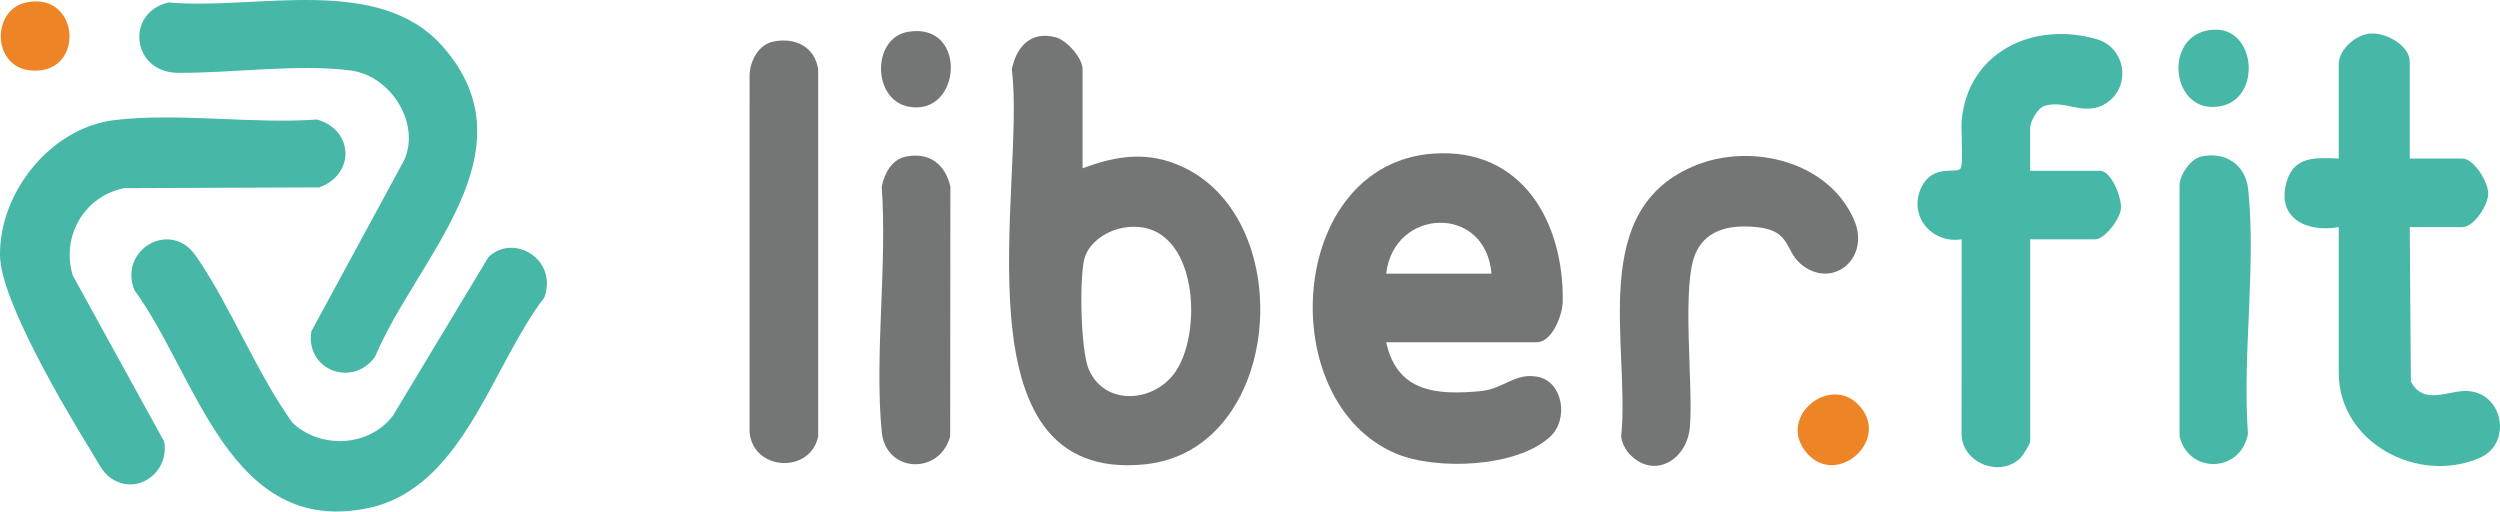 <svg xmlns="http://www.w3.org/2000/svg" id="Calque_2" data-name="Calque 2" viewBox="0 0 1020.94 208.89"><defs><style>      .cls-1 {        fill: #ed8426;      }      .cls-2 {        fill: #47b7a7;      }      .cls-3 {        fill: #747675;      }    </style></defs><g id="Calque_1-2" data-name="Calque 1"><g><path class="cls-3" d="M442.09,68.75c14.16-5.34,26.88-7.15,41.03-.53,47.62,22.31,40.48,115.78-15.65,121.41-79.18,7.94-48.3-116.25-54.29-161.29,1.92-9.33,7.78-15.8,17.95-13.11,4.49,1.19,10.97,8.42,10.97,13.02v40.5ZM458.82,92.99c-6.76,1.14-14.38,5.98-16.05,12.94-1.99,8.27-1.45,37.1,1.83,44.8,6.62,15.56,27.26,13.59,35.68.71,11.65-17.8,8.04-63.45-21.46-58.45Z"></path><path class="cls-3" d="M566.09,139.75c4.42,20.4,20.52,21.67,38.48,19.98,9.62-.9,14.32-7.9,23.81-5.77,9.81,2.2,12.33,17.2,4.73,24.31-13.63,12.74-46.7,13.84-63,6.97-50.4-21.26-44.45-118.52,15.44-122.53,35.97-2.41,53.17,27.93,52.63,60.54-.09,5.36-4.33,16.51-10.58,16.51h-61.5ZM609.09,111.75c-2.41-28.5-39.93-26.91-43,0h43Z"></path><path class="cls-2" d="M984.09,64.75h21.5c4.7,0,10.7,9.75,10.54,14.47s-5.86,13.53-10.54,13.53h-21.5l.45,63.05c5.28,10.01,15.44,3.48,23.07,3.87,14.79.77,18.36,21.44,5.16,27.26-25.05,11.04-57.68-6.03-57.68-34.68v-59.5c-13.12,2.33-25.69-3.69-21.22-18.72,3.09-10.4,12.12-9.65,21.22-9.28V26.25c0-6.24,7.28-12.44,13.5-12.58s15.5,5.06,15.5,11.58v39.5Z"></path><path class="cls-2" d="M199.42,105.08c9.97-9.95,28.51.52,22.89,16.39-21.47,27.89-33.27,77.96-71.98,86.02-56.65,11.8-69.91-54.17-95.45-89.03-6.57-16.39,14.69-28.97,25.04-14.05,14.37,20.72,24.64,47.6,39.63,68.37,11.64,10.73,31.29,9.71,40.97-3.1l38.9-64.6Z"></path><path class="cls-2" d="M68.83.99c35.49,3.3,85.95-11.94,112.23,18.29,37.35,42.96-11.01,86.28-27.78,126.16-8.75,12.97-28.68,6.01-26.13-10.14l37.98-70.02c6.64-15.18-5.72-34.27-21.63-36.45-21.16-2.9-49.28,1.11-70.91.91-18.67-.17-21.67-24.45-3.76-28.76Z"></path><path class="cls-2" d="M829.09,69.75h28.5c4.63,0,8.95,10.99,8.55,15.5-.38,4.2-6.62,12.5-10.55,12.5h-26.5v82.5c0,1.03-3.05,5.91-4.1,6.9-8.46,8.04-23.79,1.8-23.94-9.86l.04-79.54c-12.52,1.89-22.21-10.06-16.21-21.69,4.74-9.18,14.18-4.96,15.76-7.24,1.26-1.81.11-15.77.45-19.55,2.59-28.26,29.52-40.74,55.22-33.25,11.87,3.46,14.2,19.44,3.72,26.19-8.62,5.55-16.6-1.62-25.01,1-2.97.93-5.95,6.38-5.95,9.05v17.5Z"></path><path class="cls-2" d="M46.87,49.03c25.81-3.09,56.35,1.67,82.66-.22,15.11,4.44,15.39,22.5.83,27.71l-79.68.32c-16.4,3.26-25.85,19.95-20.92,35.74l37.27,67.73c2.35,12.45-11.05,22.48-21.86,14.87-3.31-2.33-5.14-6.34-7.24-9.76C27.26,168.09.17,122.79,0,104.24c-.23-25.87,20.77-52.09,46.87-55.22Z"></path><path class="cls-3" d="M665.44,185.4c-1.59-1.68-3.21-4.73-3.38-7.12,3.67-37.74-14.33-93.3,31.05-111.01,22.87-8.93,54.07-1.1,64.16,22.81,6.34,15.02-8.1,27.61-20.68,18.68-8.15-5.78-4.5-14.52-19.01-15.99-9.93-1.01-20.1.31-24.89,10.09-6.27,12.8-1.1,54.43-2.56,71.44-1.18,13.74-14.82,21.58-24.68,11.12Z"></path><path class="cls-3" d="M315.82,16.98c8.77-1.81,16.85,2,18.3,11.25v150.05c-3.28,15.41-26.86,14.04-28.03-2.02l.02-145.99c.4-5.67,3.63-12.03,9.71-13.28Z"></path><path class="cls-2" d="M898.8,63.96c9.84-2.26,18.22,3.22,19.3,13.28,3.33,31.15-2.43,68.15-.09,99.91-2.81,15.82-24.02,16.71-27.93,1.11v-103.05c.32-4.19,4.59-10.31,8.73-11.26Z"></path><path class="cls-3" d="M369.82,63.98c9.62-1.99,16.19,2.99,18.3,12.25l-.09,101.96c-4.3,15.97-26.39,15-27.97-1.9-2.98-31.66,2.32-67.91.01-100.06,1.04-5.29,4.07-11.07,9.75-12.24Z"></path><path class="cls-2" d="M904.76,12.11c16.44-.17,18.76,27.7,2.39,31.19-21.15,4.51-24.58-30.96-2.39-31.19Z"></path><path class="cls-3" d="M370.82,12.99c24.68-4.16,21.88,35.02,0,30.52-14.64-3.01-14.78-28.03,0-30.52Z"></path><path class="cls-1" d="M758.75,165.09c13.97,14.03-8.27,34.09-20.67,20.17-12.84-14.41,8.61-32.28,20.67-20.17Z"></path><path class="cls-1" d="M10.82.98c22.48-4.57,24.05,30.79.86,27.67C-3.16,26.66-3.44,3.88,10.82.98Z"></path></g></g></svg>